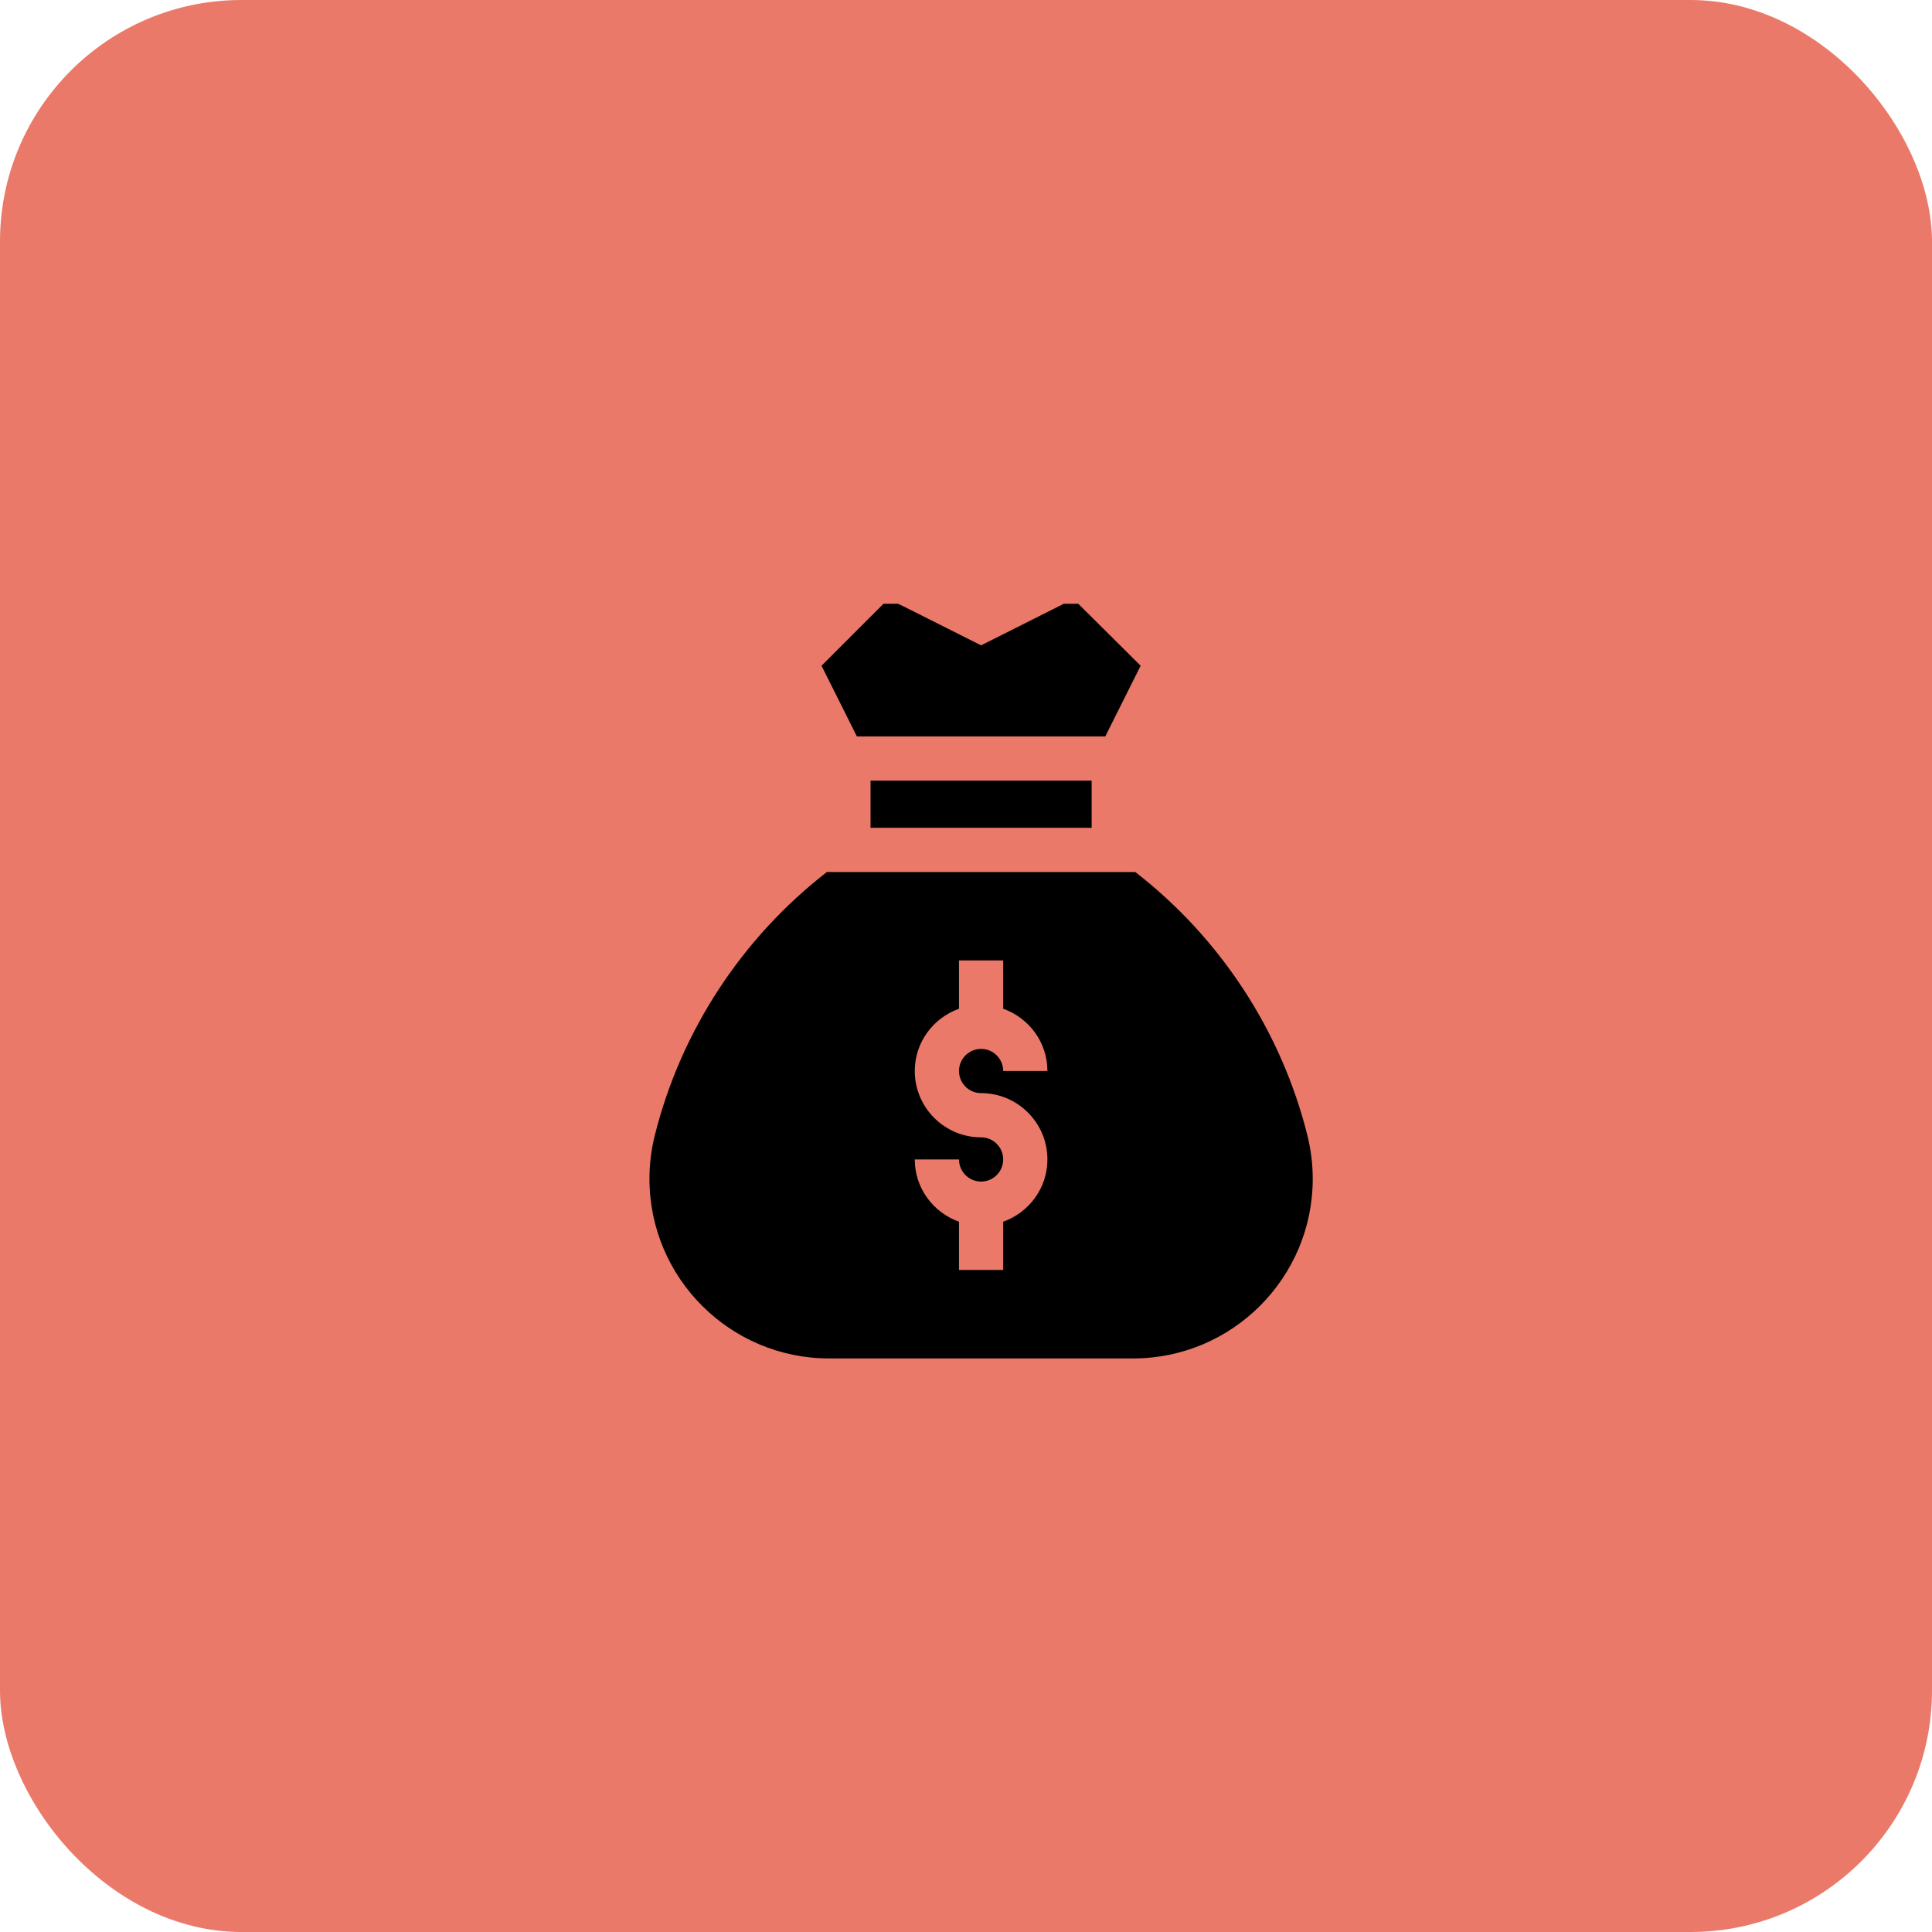 <svg width="64" height="64" viewBox="0 0 64 64" fill="none" xmlns="http://www.w3.org/2000/svg">
<rect width="64" height="64" rx="8" fill="#EA7969"/>
<path d="M35.718 20H35.241L32.5 21.378L29.913 20.078L29.744 20H29.267L27.214 22.053L28.385 24.395H36.614L37.785 22.053L35.718 20Z" fill="black"/>
<path d="M36.162 25.859H28.838V27.422H36.162V25.859Z" fill="black"/>
<path d="M43.308 37.608C42.444 34.151 40.421 31.068 37.608 28.887H27.392C24.579 31.068 22.556 34.151 21.692 37.607C21.574 38.078 21.514 38.563 21.514 39.05C21.514 42.331 24.182 45 27.463 45H37.537C40.818 45 43.486 42.331 43.486 39.05C43.486 38.563 43.426 38.078 43.308 37.608ZM32.5 36.211C33.712 36.211 34.697 37.197 34.697 38.408C34.697 39.362 34.083 40.167 33.232 40.471V42.07H31.768V40.471C30.917 40.167 30.303 39.362 30.303 38.408H31.768C31.768 38.812 32.096 39.141 32.5 39.141C32.904 39.141 33.232 38.812 33.232 38.408C33.232 38.004 32.904 37.676 32.5 37.676C31.288 37.676 30.303 36.69 30.303 35.478C30.303 34.525 30.917 33.719 31.768 33.416V31.816H33.232V33.416C34.083 33.719 34.697 34.525 34.697 35.478H33.232C33.232 35.074 32.904 34.746 32.5 34.746C32.096 34.746 31.768 35.074 31.768 35.478C31.768 35.883 32.096 36.211 32.5 36.211Z" fill="black"/>
</svg>
